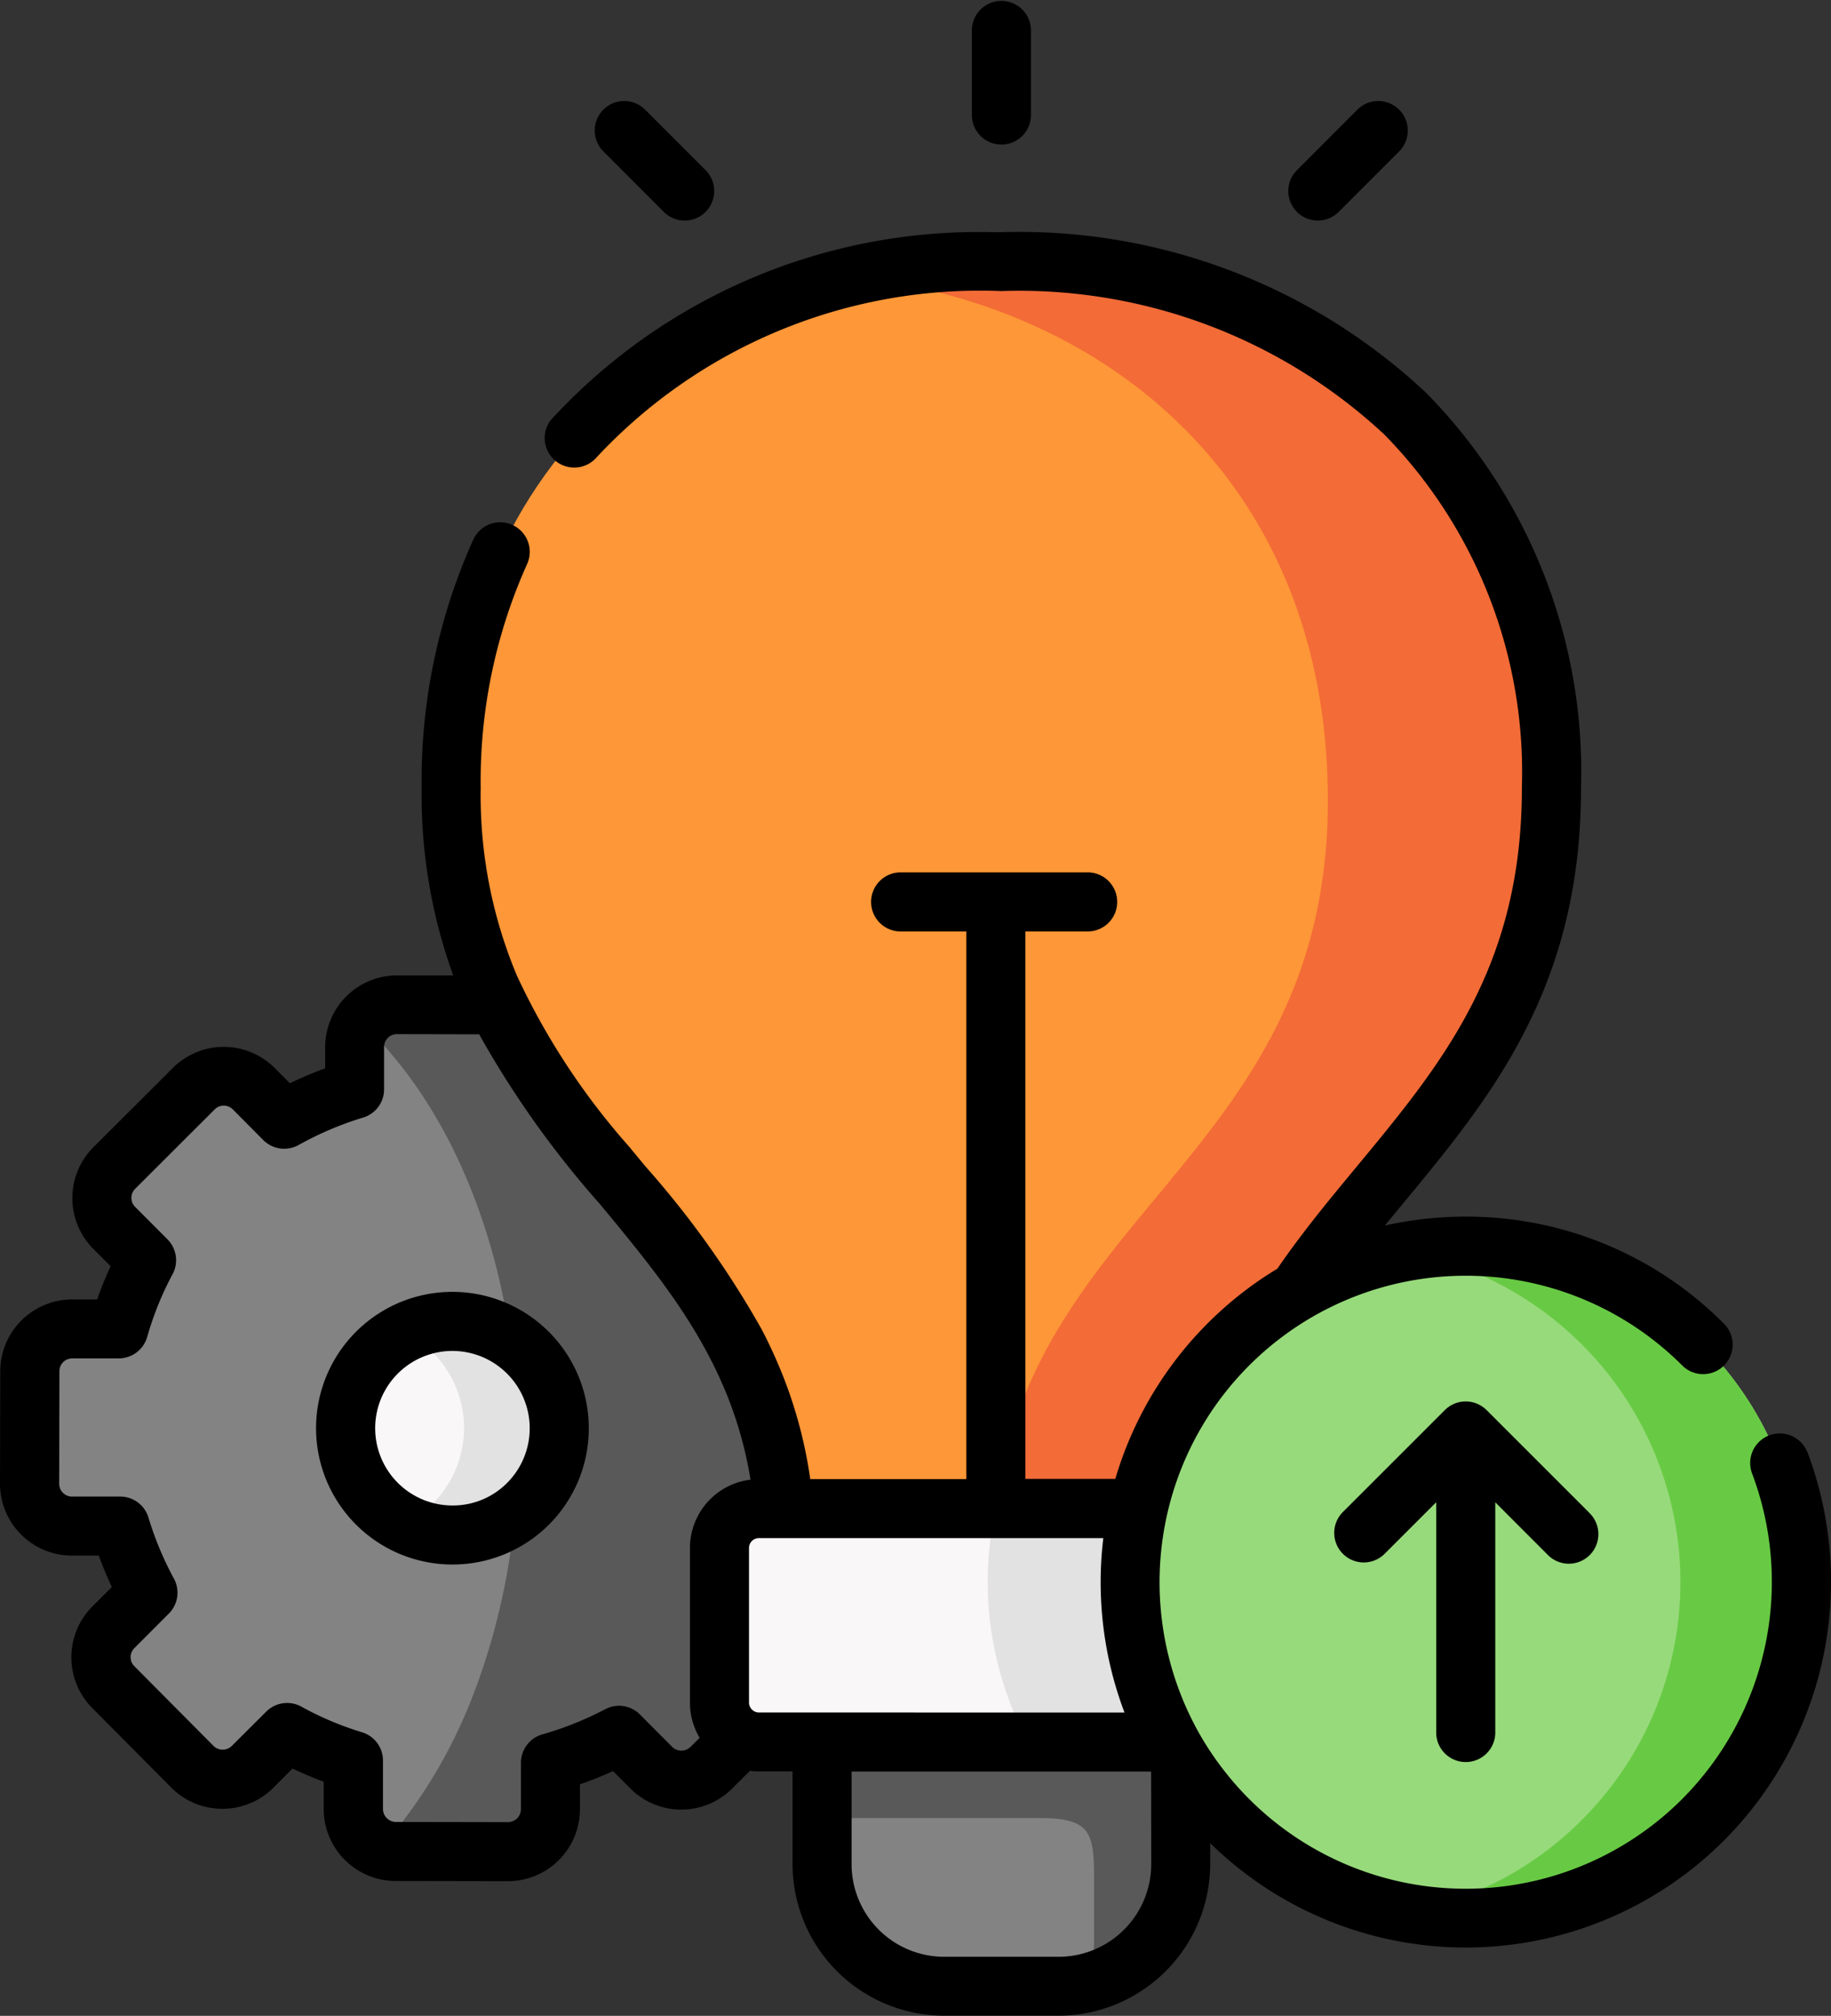 <svg xmlns="http://www.w3.org/2000/svg" width="66.122" height="72.809" viewBox="0 0 66.122 72.809">
  <rect x="0" y="0" width="66.122" height="72.809" fill="#333333" stroke="none"/>
  <g id="Сгруппировать_11760" data-name="Сгруппировать 11760" transform="translate(-23.509)">
    <g id="Сгруппировать_11744" data-name="Сгруппировать 11744" transform="translate(24.576 36.289)">
      <path id="Контур_8225" data-name="Контур 8225" d="M36.946,258.219l-2.875,2.87a1.529,1.529,0,0,0,0,2.161l1.168,1.173a12.432,12.432,0,0,0-1,2.479l-1.683,0a1.532,1.532,0,0,0-1.53,1.528l-.008,4.063a1.529,1.529,0,0,0,1.522,1.532l1.747,0a12.8,12.8,0,0,0,1,2.406l-1.244,1.246a1.529,1.529,0,0,0,0,2.161L36.9,282.72a1.537,1.537,0,0,0,2.162,0l1.248-1.246a12.463,12.463,0,0,0,2.4,1.012v1.749a1.535,1.535,0,0,0,1.522,1.536l4.063.008a1.537,1.537,0,0,0,1.53-1.528l0-1.685a12.865,12.865,0,0,0,2.476-.992l1.168,1.173a1.537,1.537,0,0,0,2.162,0l2.875-2.87a1.537,1.537,0,0,0,0-2.165l-1.1-1.108a12.811,12.811,0,0,0,1.091-2.539l1.53,0a1.532,1.532,0,0,0,1.53-1.528l.008-4.063a1.535,1.535,0,0,0-1.526-1.536H58.571a12.583,12.583,0,0,0-1.067-2.624l1.031-1.028a1.533,1.533,0,0,0,0-2.161l-2.863-2.882a1.534,1.534,0,0,0-2.162,0l-1.031,1.028a12.543,12.543,0,0,0-2.617-1.076l0-1.471a1.534,1.534,0,0,0-1.522-1.532l-4.063-.008a1.532,1.532,0,0,0-1.53,1.528l0,1.532a12.77,12.77,0,0,0-2.541,1.08l-1.1-1.108a1.533,1.533,0,0,0-2.162,0Z" transform="translate(-31.011 -255.192)" fill="#838383" fill-rule="evenodd"/>
    </g>
    <g id="Сгруппировать_11745" data-name="Сгруппировать 11745" transform="translate(36.59 36.289)">
      <path id="Контур_8226" data-name="Контур 8226" d="M121.009,273.618a24.323,24.323,0,0,1-1.506,6.5,18.3,18.3,0,0,1-2.722,4.8c-.209.258-.427.508-.648.746a1.549,1.549,0,0,0,.564.113l4.063.008a1.533,1.533,0,0,0,1.373-.859,1.5,1.5,0,0,0,.157-.669l0-1.685a12.865,12.865,0,0,0,2.476-.992l1.168,1.173a1.537,1.537,0,0,0,2.162,0l2.875-2.87a1.537,1.537,0,0,0,0-2.165l-1.1-1.108a12.811,12.811,0,0,0,1.091-2.539l1.53,0a1.532,1.532,0,0,0,1.53-1.528l.008-4.063a1.535,1.535,0,0,0-1.526-1.536h-1.466a12.584,12.584,0,0,0-1.067-2.624l1.031-1.028a1.533,1.533,0,0,0,0-2.161l-2.863-2.882a1.534,1.534,0,0,0-2.162,0l-1.031,1.028a12.543,12.543,0,0,0-2.617-1.076l0-1.471a1.534,1.534,0,0,0-1.522-1.532l-4.063-.008a1.493,1.493,0,0,0-.918.31,1.437,1.437,0,0,0-.342.355c2.694,2.511,4.671,6.591,5.363,11.4a3.86,3.86,0,0,1,.556,6.026,3.249,3.249,0,0,1-.406.339Z" transform="translate(-115.496 -255.192)" fill="#595959" fill-rule="evenodd"/>
    </g>
    <g id="Сгруппировать_11746" data-name="Сгруппировать 11746" transform="translate(35.999 47.725)">
      <path id="Контур_8227" data-name="Контур 8227" d="M115.2,335.611a3.858,3.858,0,1,0,3.845,3.866A3.856,3.856,0,0,0,115.2,335.611Z" transform="translate(-111.338 -335.611)" fill="#f9f7f7" fill-rule="evenodd"/>
    </g>
    <g id="Сгруппировать_11747" data-name="Сгруппировать 11747" transform="translate(38.124 47.725)">
      <path id="Контур_8228" data-name="Контур 8228" d="M128.429,339.473a3.845,3.845,0,0,1-2.142,3.446,3.86,3.86,0,0,0,3.978-.318,3.311,3.311,0,0,0,.407-.339,3.854,3.854,0,0,0-4.369-6.248,3.849,3.849,0,0,1,2.126,3.459Z" transform="translate(-126.287 -335.611)" fill="#e2e2e2" fill-rule="evenodd"/>
    </g>
    <g id="Сгруппировать_11748" data-name="Сгруппировать 11748" transform="translate(39.799 9.449)">
      <path id="Контур_8229" data-name="Контур 8229" d="M150.153,113.061h15.562c0-12.524,12.1-14.145,12.087-27.608-.012-12.835-9.941-19.147-19.866-19.006-9.929-.141-19.854,6.172-19.87,19.006C138.05,98.917,150.153,100.537,150.153,113.061Z" transform="translate(-138.066 -66.445)" fill="#fe9737" fill-rule="evenodd"/>
    </g>
    <g id="Сгруппировать_11749" data-name="Сгруппировать 11749" transform="translate(53.195 60.524)">
      <path id="Контур_8230" data-name="Контур 8230" d="M232.268,428.005l5.971-2.394,6.978,2.394v4.41a4.426,4.426,0,0,1-4.409,4.414h-4.135a4.422,4.422,0,0,1-4.4-4.414Z" transform="translate(-232.268 -425.611)" fill="#838383" fill-rule="evenodd"/>
    </g>
    <g id="Сгруппировать_11750" data-name="Сгруппировать 11750" transform="translate(49.491 54.485)">
      <path id="Контур_8231" data-name="Контур 8231" d="M207.639,383.148h17.515a1.42,1.42,0,0,1,1.417,1.419v5.591a1.424,1.424,0,0,1-1.417,1.423H207.639a1.427,1.427,0,0,1-1.421-1.423v-5.591a1.424,1.424,0,0,1,1.421-1.419Z" transform="translate(-206.218 -383.148)" fill="#f9f7f7" fill-rule="evenodd"/>
    </g>
    <g id="Сгруппировать_11751" data-name="Сгруппировать 11751" transform="translate(53.195 62.918)">
      <path id="Контур_8232" data-name="Контур 8232" d="M243.232,442.449H232.268v2.745h7.839c1.872,0,1.985.532,1.985,2.205v2.2a4.335,4.335,0,0,1-.286,1.552,4.427,4.427,0,0,0,3.41-4.3v-4.41Z" transform="translate(-232.268 -442.449)" fill="#595959" fill-rule="evenodd"/>
    </g>
    <g id="Сгруппировать_11752" data-name="Сгруппировать 11752" transform="translate(54.323 9.449)">
      <path id="Контур_8233" data-name="Контур 8233" d="M240.2,67.006c8.274.883,15.9,6.333,17,16.386a22.766,22.766,0,0,1,.133,2.5,19.358,19.358,0,0,1-.29,3.463,16.894,16.894,0,0,1-.986,3.439,18.249,18.249,0,0,1-1.131,2.3c-3.249,5.607-8.725,8.925-9.571,16.39h5.138a12.162,12.162,0,0,1,5.774-7.856c3.584-5.345,9.164-9.025,9.152-18.172-.012-12.835-9.941-19.147-19.866-19.006a22.405,22.405,0,0,0-5.347.56Z" transform="translate(-240.196 -66.443)" fill="#f36b37" fill-rule="evenodd"/>
    </g>
    <g id="Сгруппировать_11753" data-name="Сгруппировать 11753" transform="translate(59.18 54.485)">
      <path id="Контур_8234" data-name="Контур 8234" d="M274.644,383.147a12.172,12.172,0,0,0,.242,6.224,12.06,12.06,0,0,0,.837,2.052l.085.157h5.138l-.085-.157a12.187,12.187,0,0,1-1.079-8.276h-5.138Z" transform="translate(-274.352 -383.147)" fill="#e2e2e2" fill-rule="evenodd"/>
    </g>
    <g id="Сгруппировать_11754" data-name="Сгруппировать 11754" transform="translate(58.603)">
      <path id="Контур_8235" data-name="Контур 8235" d="M271.364,5.221A1.066,1.066,0,0,1,270.3,4.154V1.067a1.067,1.067,0,0,1,2.133,0V4.154A1.066,1.066,0,0,1,271.364,5.221Z" transform="translate(-270.297)"/>
    </g>
    <g id="Сгруппировать_11755" data-name="Сгруппировать 11755" transform="translate(44.986 3.648)">
      <path id="Контур_8236" data-name="Контур 8236" d="M177.787,29.973a1.063,1.063,0,0,1-.755-.313l-2.182-2.185a1.066,1.066,0,0,1,1.509-1.507l2.182,2.185a1.066,1.066,0,0,1-.755,1.82Z" transform="translate(-174.538 -25.655)"/>
    </g>
    <g id="Сгруппировать_11756" data-name="Сгруппировать 11756" transform="translate(70.034 3.648)">
      <path id="Контур_8237" data-name="Контур 8237" d="M351.748,29.973a1.066,1.066,0,0,1-.755-1.82l2.182-2.185a1.066,1.066,0,1,1,1.509,1.507L352.5,29.66A1.063,1.063,0,0,1,351.748,29.973Z" transform="translate(-350.682 -25.655)"/>
    </g>
    <g id="Сгруппировать_11757" data-name="Сгруппировать 11757" transform="translate(64.316 45.008)">
      <path id="Контур_8238" data-name="Контур 8238" d="M314.023,337.224a12.131,12.131,0,1,0,0-17.164,12.117,12.117,0,0,0,0,17.164Z" transform="translate(-310.471 -316.505)" fill="#97da7b" fill-rule="evenodd"/>
    </g>
    <g id="Сгруппировать_11758" data-name="Сгруппировать 11758" transform="translate(74.253 45.007)">
      <path id="Контур_8239" data-name="Контур 8239" d="M386.737,337.217a12.141,12.141,0,0,0-6.386-20.522,12.137,12.137,0,1,1,0,23.88,12.067,12.067,0,0,0,6.386-3.358Z" transform="translate(-380.351 -316.496)" fill="#68ca44" fill-rule="evenodd"/>
    </g>
    <path id="Контур_8240" data-name="Контур 8240" d="M371.45,359.96l-3.7-3.7a.63.63,0,0,0-.047-.043,1.062,1.062,0,0,0-1.423.007l-.026.024-.013.012-3.7,3.7a1.067,1.067,0,0,0,1.509,1.508l1.88-1.88v8.349a1.067,1.067,0,0,0,2.133,0V359.59l1.875,1.877a1.067,1.067,0,1,0,1.509-1.507Z" transform="translate(-290.556 -305.33)"/>
    <g id="Сгруппировать_11759" data-name="Сгруппировать 11759" transform="translate(23.509 8.382)">
      <path id="Контур_8241" data-name="Контур 8241" d="M108.767,328.111h-.009a4.924,4.924,0,0,0-.013,9.848h.019a4.917,4.917,0,0,0,4.913-4.914,4.928,4.928,0,0,0-4.91-4.934Zm1.953,6.908a2.758,2.758,0,0,1-1.959.808h-.011a2.791,2.791,0,0,1,.007-5.582h.005a2.794,2.794,0,0,1,1.957,4.775Z" transform="translate(-92.414 -289.834)"/>
      <path id="Контур_8242" data-name="Контур 8242" d="M88.781,103.022a1.067,1.067,0,0,0-2,.754,11.112,11.112,0,0,1-2.523,11.757,11.051,11.051,0,0,1-15.64,0,10.77,10.77,0,0,1-.876-.99c-.191-.24-.368-.488-.535-.739a10.662,10.662,0,0,1-.757-1.347c-.009-.016-.016-.031-.023-.047a11.129,11.129,0,0,1-.4-8.433,11.037,11.037,0,0,1,2.592-4.1,11.051,11.051,0,0,1,15.64,0,1.066,1.066,0,0,0,1.509-1.507A13.1,13.1,0,0,0,76.442,94.5a13.32,13.32,0,0,0-2.924.323q.316-.384.636-.771c3.175-3.834,6.457-7.8,6.449-15.038a19.506,19.506,0,0,0-5.591-14.266A21.47,21.47,0,0,0,59.67,58.943l-.343,0A20.959,20.959,0,0,0,43.4,65.729a1.067,1.067,0,0,0,1.605,1.4,18.919,18.919,0,0,1,14.647-6.058h.03a19.335,19.335,0,0,1,13.831,5.193,17.421,17.421,0,0,1,4.954,12.747c.009,6.47-2.89,9.971-5.958,13.676-.983,1.186-1.977,2.386-2.871,3.693a13.249,13.249,0,0,0-5.852,7.592H60.539V84.2h2.215a1.067,1.067,0,1,0,0-2.133H56.066a1.067,1.067,0,1,0,0,2.133h2.34v19.78H52.769a16.437,16.437,0,0,0-1.351-4.583c-.128-.283-.264-.559-.405-.829a33.887,33.887,0,0,0-4.188-5.873q-.294-.354-.584-.708a25.51,25.51,0,0,1-4.06-6.18h0a16.8,16.8,0,0,1-1.313-6.787,19.121,19.121,0,0,1,1.672-8.081,1.067,1.067,0,0,0-1.935-.9,21.227,21.227,0,0,0-1.87,8.977,19.157,19.157,0,0,0,1.14,6.77l-2.024,0a2.6,2.6,0,0,0-2.6,2.592v.766q-.653.239-1.274.539l-.55-.553a2.6,2.6,0,0,0-3.669-.007h0l-2.874,2.868a2.6,2.6,0,0,0-.009,3.67l.629.63q-.273.589-.486,1.2l-.9,0a2.6,2.6,0,0,0-2.6,2.592l-.009,4.06a2.6,2.6,0,0,0,2.587,2.6h.98q.211.578.472,1.135l-.7.7a2.6,2.6,0,0,0-.009,3.669l2.868,2.887a2.605,2.605,0,0,0,3.667,0l.7-.7q.552.265,1.125.475v.978a2.6,2.6,0,0,0,2.587,2.608l4.066.007a2.6,2.6,0,0,0,2.6-2.591v-.906c.405-.141.8-.3,1.195-.479l.63.633a2.6,2.6,0,0,0,3.67,0l.646-.644a2.37,2.37,0,0,0,.32.021h1.217v3.343a5.482,5.482,0,0,0,5.471,5.481h4.135a5.485,5.485,0,0,0,5.476-5.481v-.751a13.181,13.181,0,0,0,18.559-.1,13.249,13.249,0,0,0,3.01-14.019Zm-40.356,3.441v5.59a2.465,2.465,0,0,0,.35,1.271l-.333.331a.472.472,0,0,1-.656,0l-1.167-1.173a1.064,1.064,0,0,0-1.251-.192,11.93,11.93,0,0,1-2.271.91,1.064,1.064,0,0,0-.775,1.022l0,1.682a.472.472,0,0,1-.462.466l-4.06-.007a.472.472,0,0,1-.461-.469v-1.749a1.066,1.066,0,0,0-.757-1.021,11.33,11.33,0,0,1-2.19-.926,1.068,1.068,0,0,0-1.268.179l-1.247,1.244a.472.472,0,0,1-.653,0l-2.865-2.885a.454.454,0,0,1-.134-.324.466.466,0,0,1,.138-.329l1.244-1.246a1.067,1.067,0,0,0,.183-1.261,11.787,11.787,0,0,1-.92-2.207,1.064,1.064,0,0,0-1.018-.758l-1.751,0a.464.464,0,0,1-.455-.464l.009-4.066a.462.462,0,0,1,.461-.461l1.682,0h0a1.069,1.069,0,0,0,1.027-.776,11.35,11.35,0,0,1,.916-2.265,1.067,1.067,0,0,0-.183-1.257l-1.169-1.173a.462.462,0,0,1,0-.653l2.874-2.87a.463.463,0,0,1,.653,0l1.1,1.108a1.066,1.066,0,0,0,1.278.178,11.813,11.813,0,0,1,2.328-.99,1.062,1.062,0,0,0,.757-1.017l0-1.534a.463.463,0,0,1,.462-.462l2.971.006a34.929,34.929,0,0,0,4.363,6.133C47.617,97,49.928,99.787,50.612,104a2.487,2.487,0,0,0-2.187,2.466ZM53.2,112.41H50.912a.36.36,0,0,1-.354-.357v-5.59a.358.358,0,0,1,.235-.331.33.33,0,0,1,.119-.021h12.44a13.3,13.3,0,0,0,.765,6.3Zm11.883,5.476a3.349,3.349,0,0,1-3.343,3.347H57.6a3.346,3.346,0,0,1-3.338-3.347v-3.343H65.078Z" transform="translate(-23.509 -58.94)"/>
    </g>
  </g>
</svg>
